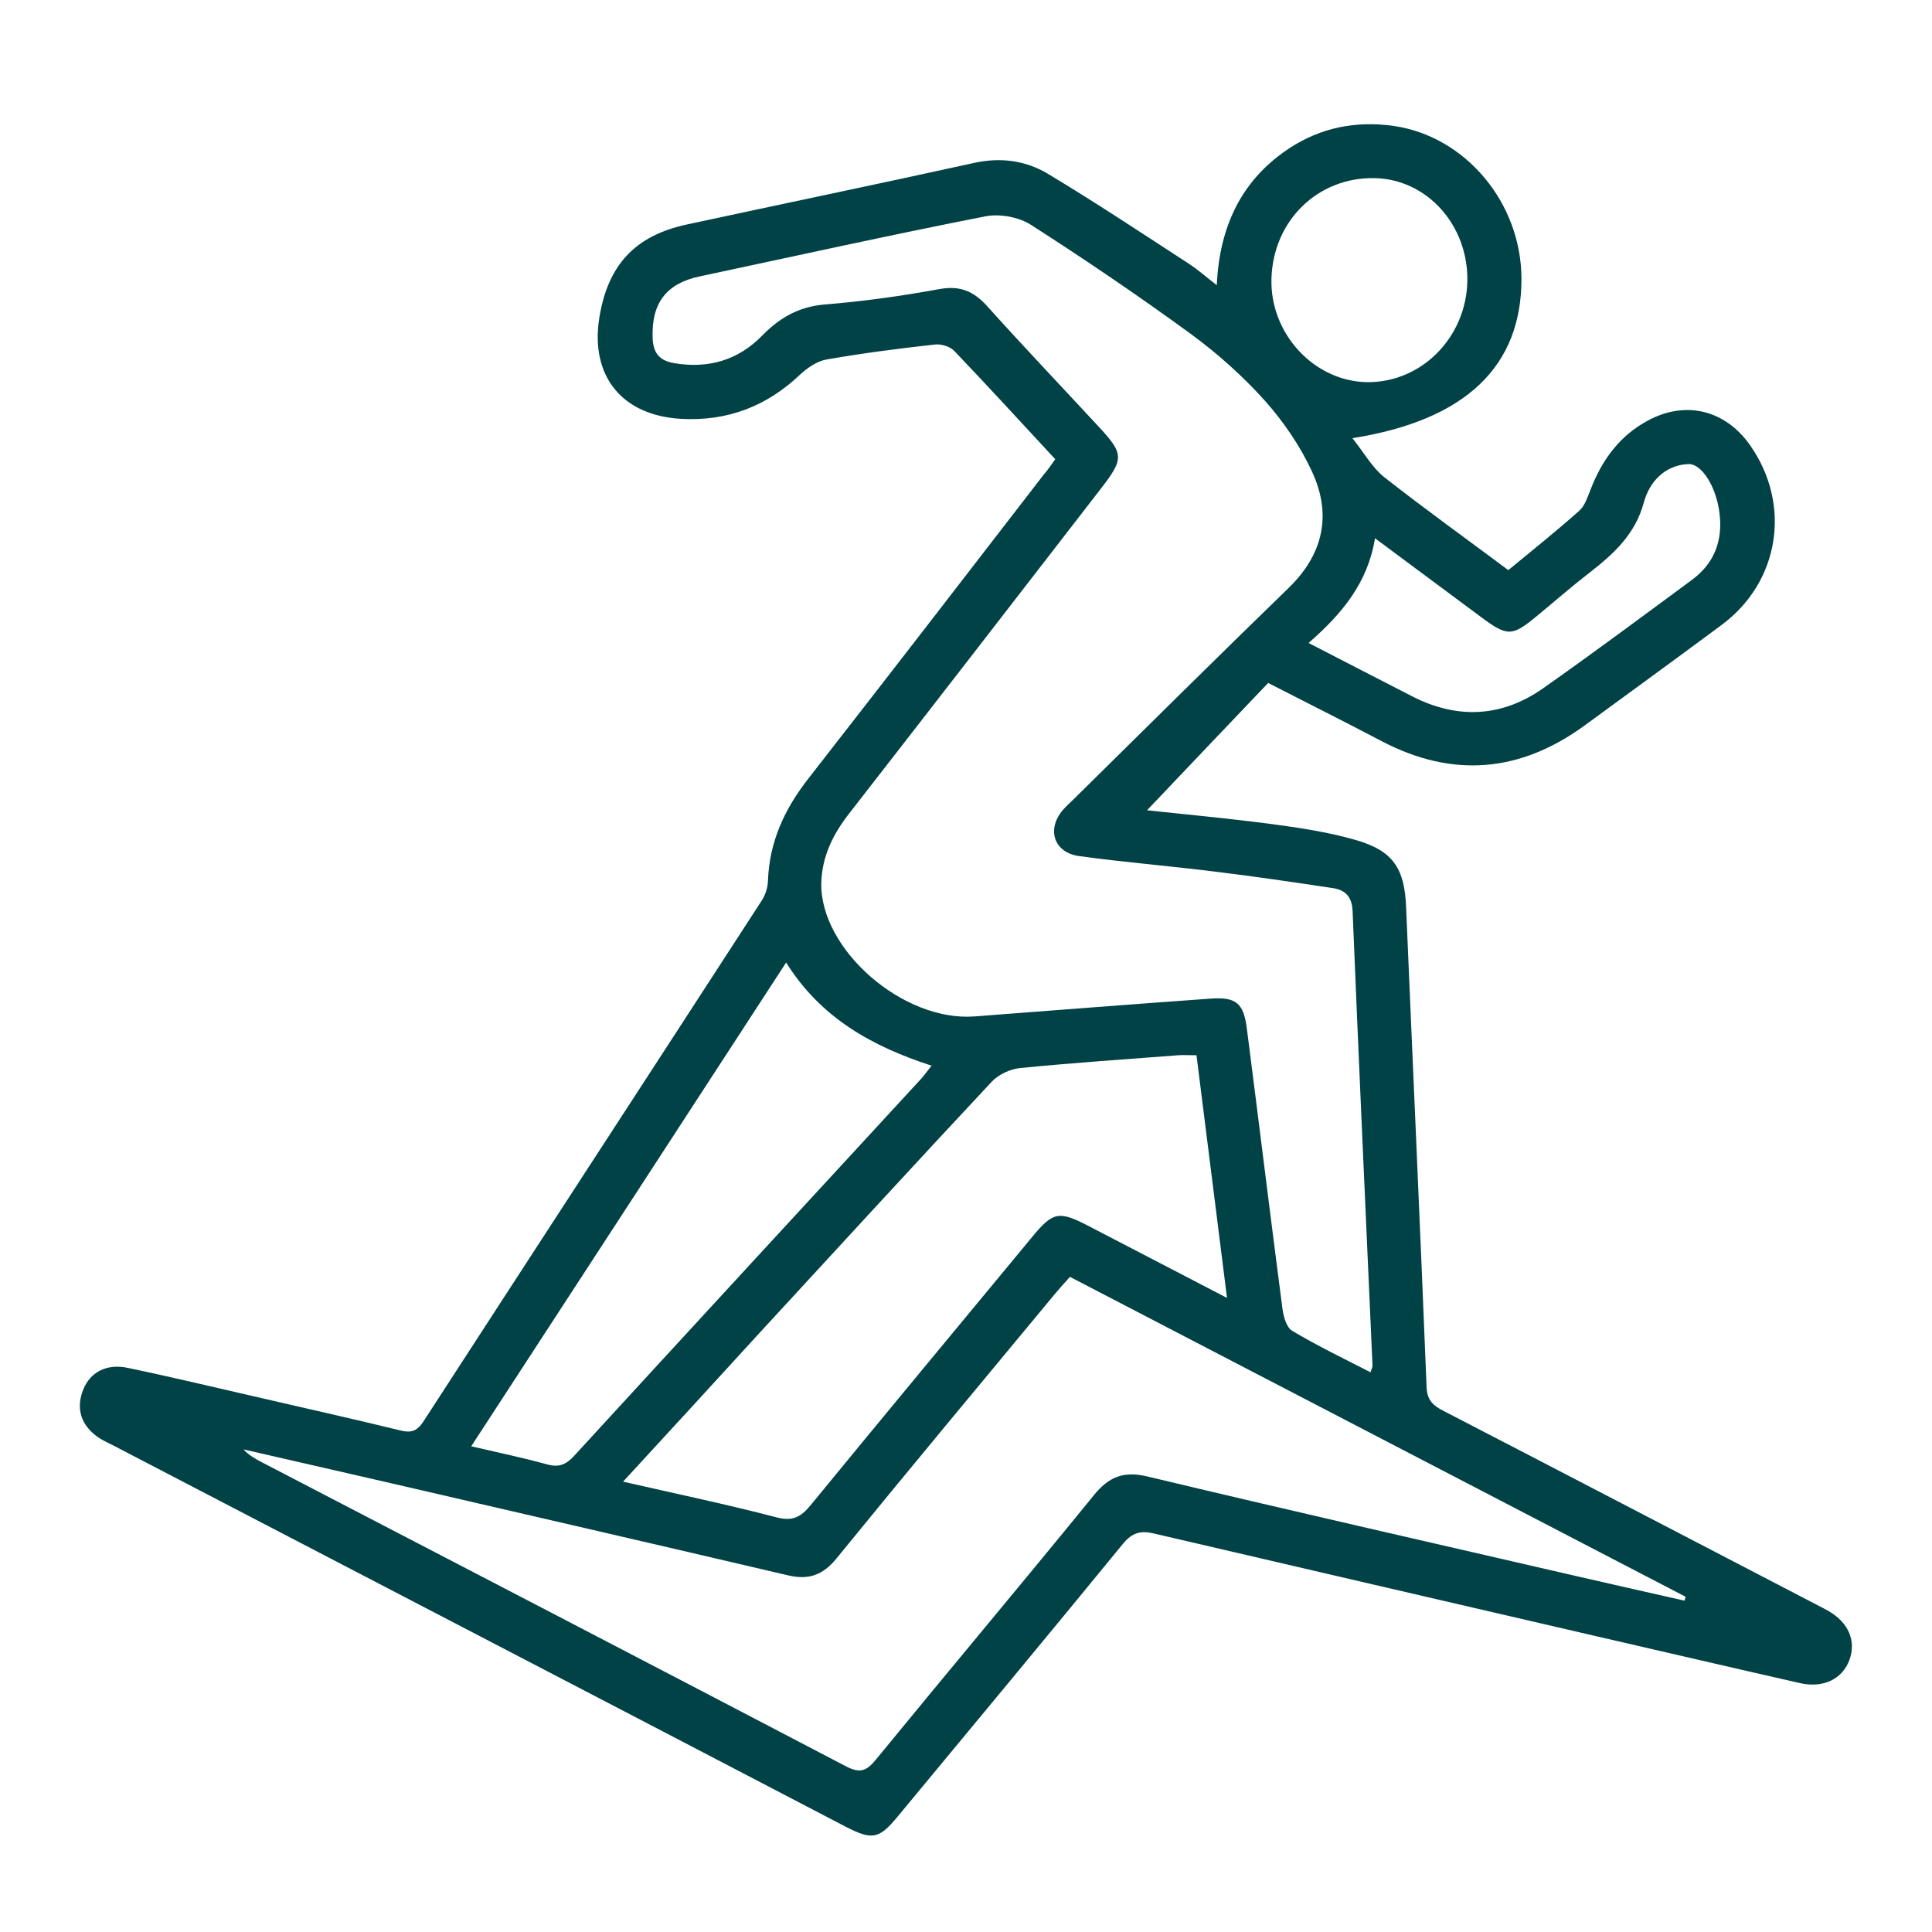 <svg xml:space="preserve" style="enable-background:new 0 0 100 100;" viewBox="0 0 100 100" y="0px" x="0px" xmlns:xlink="http://www.w3.org/1999/xlink" xmlns="http://www.w3.org/2000/svg" id="Layer_1" version="1.1">
<style type="text/css">
	.st0{fill:#014246;}
</style>
<g>
	<path d="M54.62,23.77c-1.79-1.93-3.49-3.79-5.23-5.61c-0.21-0.22-0.66-0.36-0.98-0.33c-1.89,0.21-3.77,0.45-5.64,0.78
		c-0.49,0.09-1,0.44-1.38,0.8c-1.73,1.63-3.75,2.4-6.13,2.27c-3.06-0.17-4.72-2.21-4.24-5.23c0.44-2.73,1.84-4.25,4.53-4.83
		c4.96-1.07,9.93-2.1,14.88-3.19c1.37-0.3,2.66-0.12,3.8,0.56c2.48,1.49,4.89,3.09,7.32,4.67c0.46,0.3,0.87,0.67,1.43,1.1
		c0.14-3.02,1.26-5.43,3.73-7.07c1.65-1.09,3.47-1.45,5.44-1.17c3.7,0.54,6.59,3.97,6.6,7.9c0.01,4.53-2.87,7.33-8.75,8.26
		c0.61,0.76,1.02,1.52,1.65,2.02c2.09,1.64,4.25,3.19,6.42,4.81c1.26-1.04,2.5-2.03,3.68-3.08c0.28-0.25,0.42-0.7,0.57-1.07
		c0.59-1.54,1.5-2.8,2.97-3.59c1.96-1.06,4.01-0.55,5.29,1.27c2.16,3.07,1.54,7.07-1.46,9.3c-2.36,1.75-4.73,3.48-7.1,5.21
		c-3.33,2.43-6.83,2.74-10.51,0.81c-1.92-1.01-3.86-1.98-5.87-3.01c-2.1,2.2-4.18,4.39-6.27,6.59c2.06,0.22,4.21,0.42,6.35,0.7
		c1.5,0.2,3.01,0.42,4.46,0.84c1.94,0.56,2.52,1.48,2.6,3.48c0.35,8.28,0.73,16.57,1.06,24.85c0.03,0.68,0.35,0.95,0.88,1.22
		c6.44,3.33,12.86,6.68,19.29,10.02c0.21,0.11,0.43,0.22,0.64,0.34c1.03,0.6,1.43,1.54,1.08,2.52c-0.36,0.99-1.35,1.48-2.55,1.21
		c-3.57-0.81-7.13-1.64-10.69-2.46c-7.6-1.76-15.19-3.52-22.78-5.29c-0.67-0.16-1.11-0.04-1.58,0.53
		c-3.87,4.73-7.78,9.43-11.68,14.14c-0.95,1.15-1.31,1.21-2.66,0.52C31.16,87.97,18.51,81.4,5.87,74.82
		c-0.34-0.17-0.7-0.33-0.98-0.57c-0.75-0.62-0.94-1.43-0.58-2.33c0.36-0.9,1.21-1.35,2.3-1.12c2.3,0.48,4.58,1.03,6.86,1.55
		c2.42,0.56,4.84,1.1,7.26,1.69c0.56,0.14,0.86,0.03,1.19-0.47c5.82-8.98,11.67-17.95,17.49-26.93c0.2-0.3,0.33-0.69,0.34-1.05
		c0.07-2.02,0.86-3.72,2.09-5.29c4.08-5.23,8.13-10.48,12.18-15.73C54.22,24.34,54.39,24.09,54.62,23.77z M70.94,71.03
		c0.05-0.18,0.11-0.28,0.1-0.37c-0.35-7.83-0.71-15.67-1.03-23.5c-0.03-0.74-0.37-1.09-1.01-1.19c-2.05-0.31-4.09-0.61-6.15-0.86
		c-2.33-0.29-4.67-0.48-7-0.8c-1.3-0.18-1.69-1.38-0.84-2.38c0.18-0.21,0.39-0.39,0.59-0.59c3.69-3.64,7.37-7.29,11.09-10.9
		c1.82-1.76,2.25-3.81,1.22-6.03c-0.61-1.32-1.47-2.58-2.44-3.67c-1.15-1.28-2.46-2.45-3.84-3.46c-2.7-1.97-5.47-3.85-8.28-5.65
		c-0.63-0.4-1.62-0.58-2.36-0.43c-4.94,0.97-9.86,2.06-14.79,3.11c-1.73,0.37-2.48,1.4-2.42,3.16c0.02,0.79,0.34,1.2,1.13,1.33
		c1.76,0.29,3.29-0.15,4.54-1.43c0.9-0.92,1.9-1.5,3.24-1.61c1.99-0.16,3.98-0.44,5.95-0.8c1.06-0.19,1.76,0.12,2.45,0.88
		c1.87,2.08,3.8,4.11,5.7,6.16c1.4,1.5,1.41,1.72,0.17,3.32c-4.33,5.6-8.66,11.2-13.01,16.79c-0.83,1.06-1.4,2.21-1.44,3.58
		c-0.08,3.44,4.22,7.2,7.93,6.92c4.06-0.31,8.13-0.63,12.19-0.92c1.35-0.1,1.74,0.22,1.91,1.57c0.62,4.83,1.21,9.66,1.84,14.48
		c0.05,0.4,0.21,0.97,0.5,1.14C68.2,69.67,69.56,70.32,70.94,71.03z M55.38,66.09c-0.31,0.34-0.56,0.62-0.8,0.91
		c-3.77,4.55-7.55,9.08-11.28,13.66c-0.71,0.87-1.44,1.13-2.51,0.88c-6.95-1.63-13.91-3.23-20.86-4.84
		c-2.44-0.56-4.89-1.12-7.33-1.68c0.29,0.31,0.62,0.49,0.96,0.67c10.07,5.23,20.14,10.46,30.2,15.72c0.74,0.39,1.08,0.28,1.59-0.35
		c3.74-4.57,7.54-9.09,11.27-13.67c0.77-0.95,1.53-1.26,2.76-0.97c7.28,1.74,14.58,3.4,21.87,5.08c1.98,0.46,3.96,0.9,5.94,1.35
		c0.02-0.07,0.04-0.13,0.06-0.2C76.62,77.13,66.02,71.62,55.38,66.09z M32.25,76.69c2.8,0.64,5.39,1.18,7.95,1.85
		c0.82,0.21,1.24-0.01,1.74-0.61c3.81-4.65,7.65-9.27,11.48-13.9c1.08-1.31,1.38-1.37,2.89-0.59c2.35,1.22,4.7,2.44,7.2,3.74
		c-0.54-4.3-1.06-8.42-1.58-12.56c-0.4,0-0.68-0.02-0.95,0c-2.72,0.21-5.44,0.39-8.16,0.66c-0.52,0.05-1.13,0.33-1.48,0.7
		c-4.06,4.34-8.07,8.72-12.1,13.09C36.97,71.56,34.68,74.05,32.25,76.69z M40.69,49.82c-5.45,8.38-10.84,16.66-16.3,25.04
		c1.41,0.33,2.68,0.59,3.94,0.94c0.63,0.17,0.99-0.01,1.41-0.47c5.95-6.49,11.92-12.96,17.89-19.44c0.2-0.21,0.36-0.45,0.59-0.73
		C45.11,54.15,42.48,52.68,40.69,49.82z M67.73,33.28c1.92,0.99,3.66,1.89,5.4,2.78c2.33,1.18,4.62,1.06,6.75-0.44
		c2.6-1.83,5.14-3.72,7.7-5.61c1.16-0.86,1.6-2.04,1.42-3.45c-0.16-1.33-0.9-2.57-1.62-2.54c-1.23,0.06-2.01,0.94-2.29,1.97
		c-0.45,1.68-1.58,2.69-2.84,3.67c-0.93,0.72-1.81,1.49-2.72,2.24c-1.27,1.05-1.51,1.05-2.87,0.04c-1.8-1.34-3.59-2.67-5.49-4.08
		C70.8,30.15,69.48,31.76,67.73,33.28z M75.95,14.53c0.04-2.9-2.11-5.27-4.82-5.31c-2.93-0.05-5.24,2.21-5.32,5.21
		c-0.08,2.84,2.21,5.31,4.95,5.35C73.58,19.81,75.9,17.46,75.95,14.53z" class="st0"></path>
</g>
</svg>
